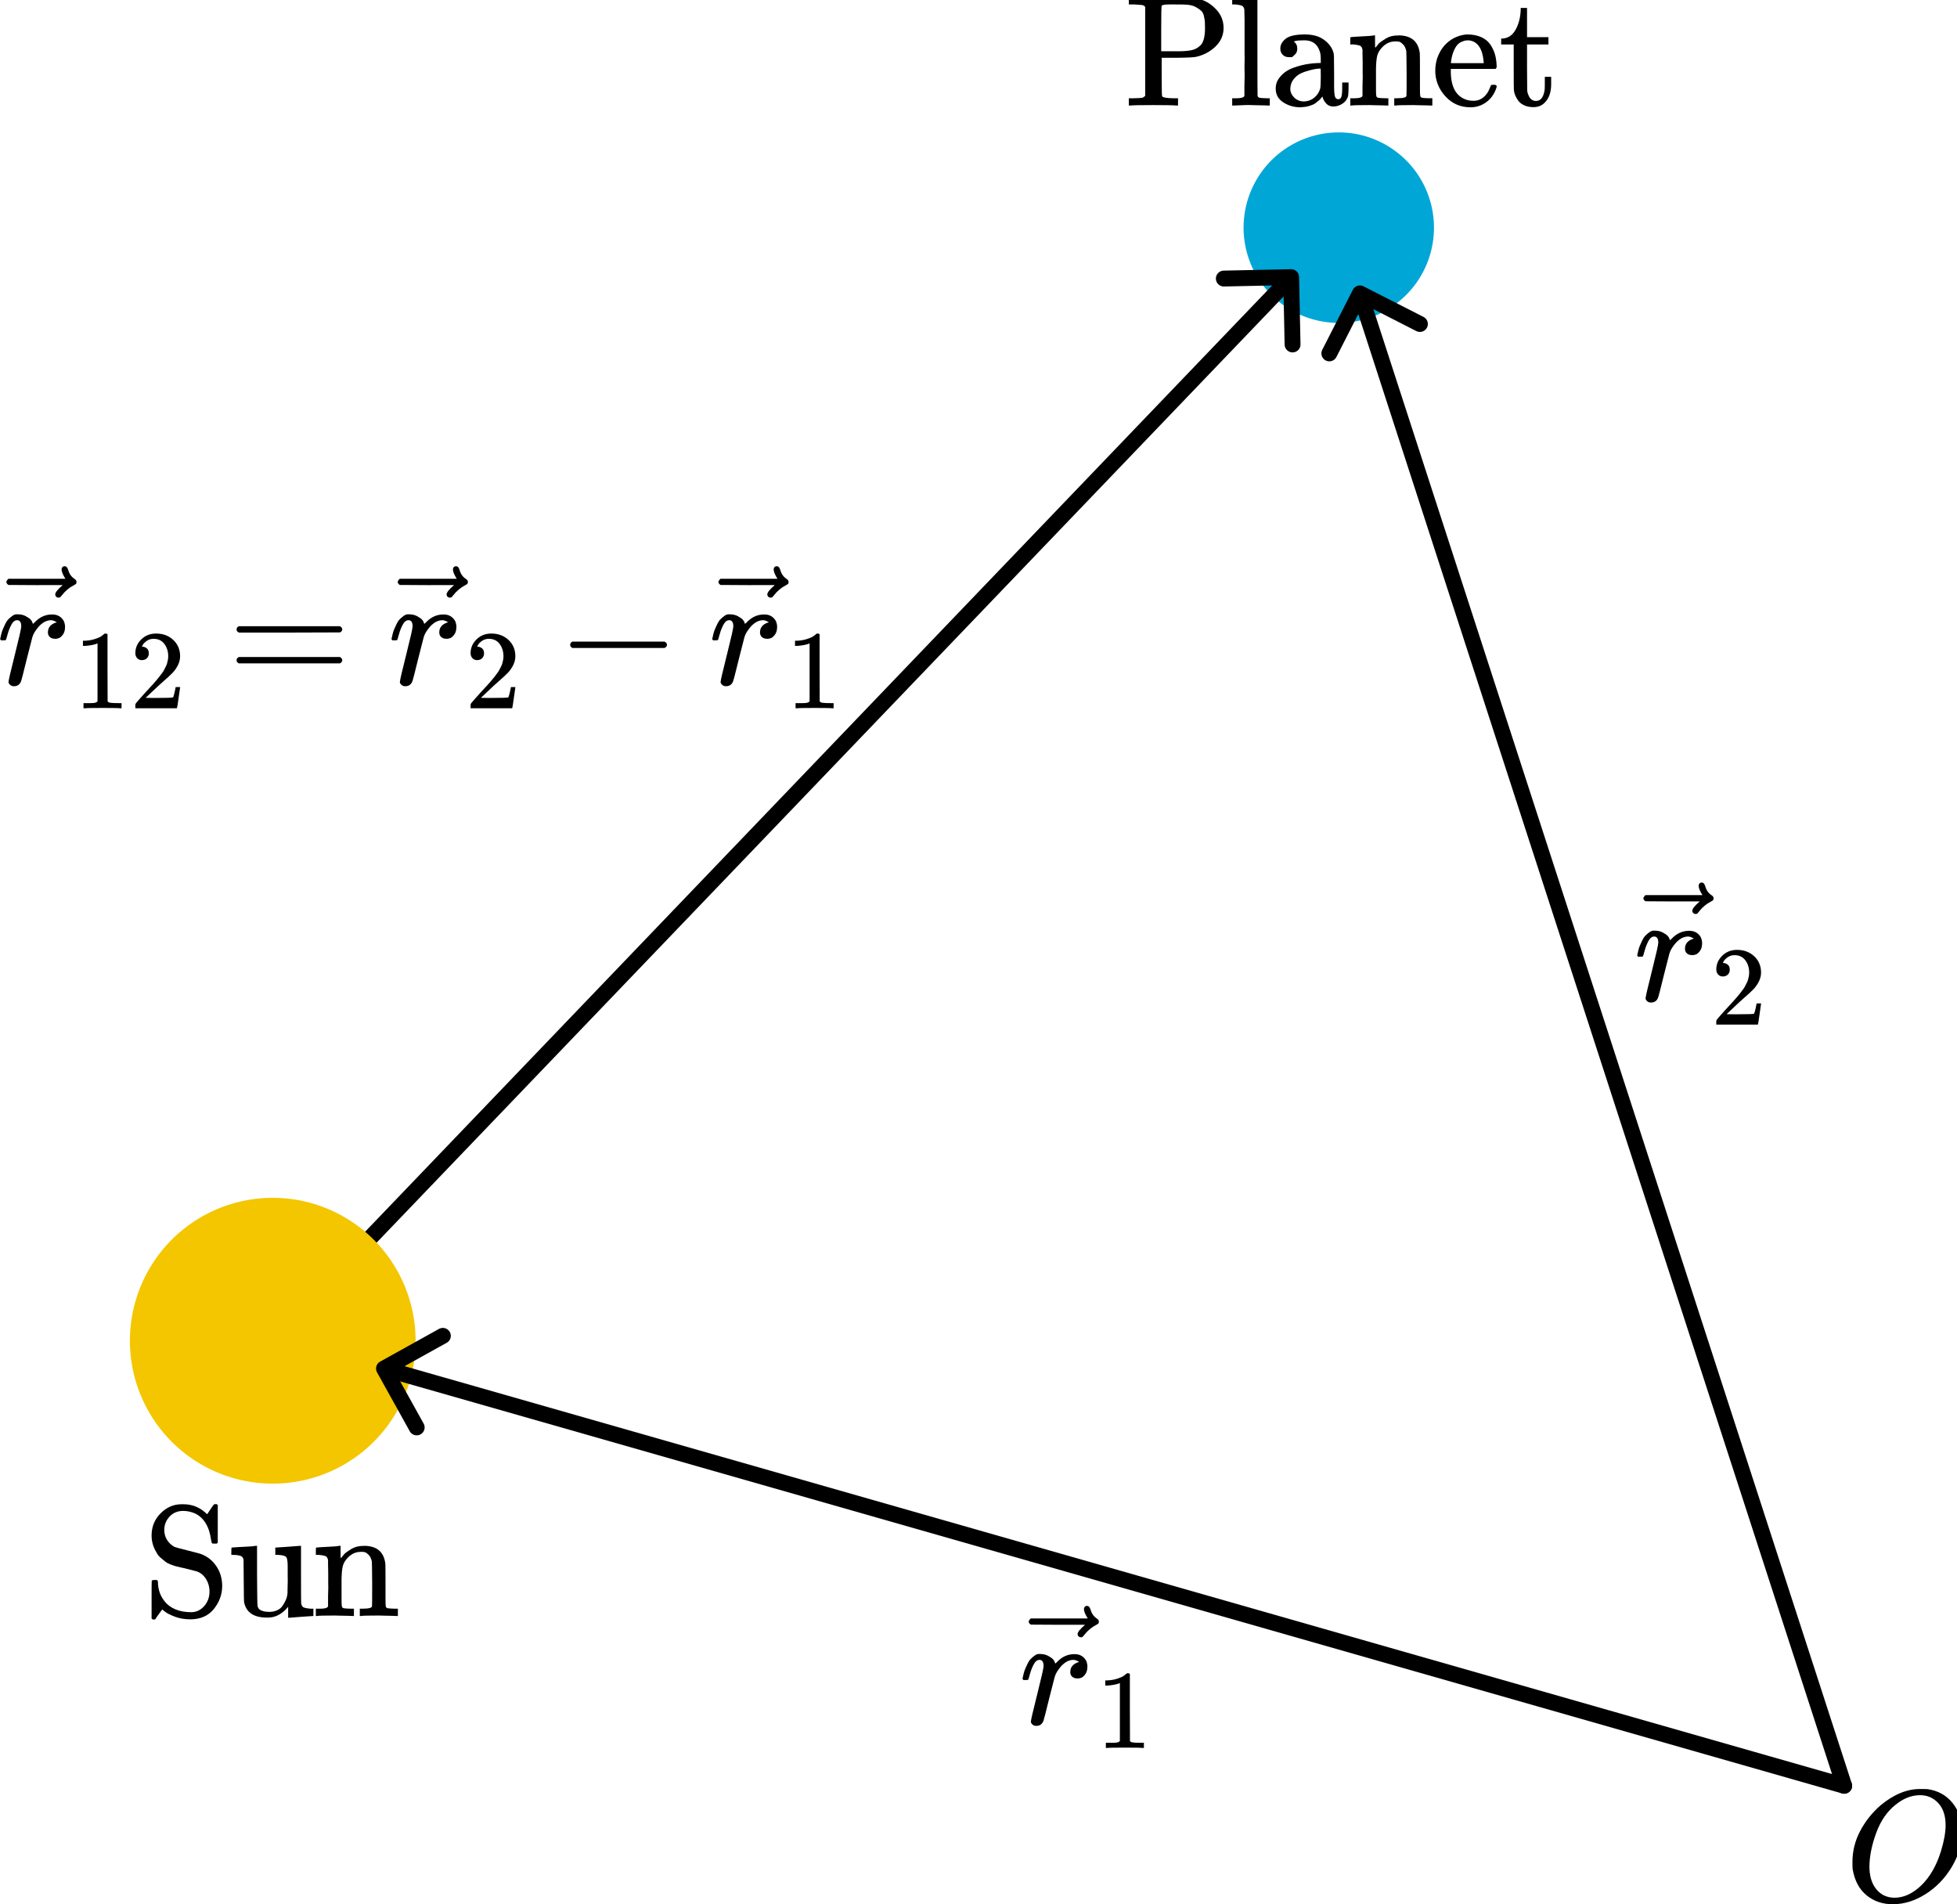 <?xml version="1.0" encoding="UTF-8" standalone="no"?>
<!-- Created with Inkscape (http://www.inkscape.org/) -->

<svg
   width="123.306mm"
   height="119.958mm"
   viewBox="0 0 123.306 119.958"
   version="1.1"
   id="svg1"
   xml:space="preserve"
   inkscape:version="1.4 (86a8ad7, 2024-10-11)"
   sodipodi:docname="Ch6.svg"
   xmlns:inkscape="http://www.inkscape.org/namespaces/inkscape"
   xmlns:sodipodi="http://sodipodi.sourceforge.net/DTD/sodipodi-0.dtd"
   xmlns:xlink="http://www.w3.org/1999/xlink"
   xmlns="http://www.w3.org/2000/svg"
   xmlns:svg="http://www.w3.org/2000/svg"><sodipodi:namedview
     id="namedview1"
     pagecolor="#ffffff"
     bordercolor="#000000"
     borderopacity="0.25"
     inkscape:showpageshadow="2"
     inkscape:pageopacity="0.0"
     inkscape:pagecheckerboard="0"
     inkscape:deskcolor="#d1d1d1"
     inkscape:document-units="mm"
     inkscape:zoom="0.16918082"
     inkscape:cx="-738.85442"
     inkscape:cy="3224.3607"
     inkscape:window-width="1920"
     inkscape:window-height="974"
     inkscape:window-x="-11"
     inkscape:window-y="-11"
     inkscape:window-maximized="1"
     inkscape:current-layer="layer1"
     showgrid="false"><inkscape:page
       x="0"
       y="-1.2391024e-12"
       width="123.306"
       height="119.958"
       id="page2"
       margin="0"
       bleed="0" /></sodipodi:namedview><defs
     id="defs1"><marker
       style="overflow:visible"
       id="ArrowWide"
       refX="0"
       refY="0"
       orient="auto-start-reverse"
       inkscape:stockid="Wide arrow"
       markerWidth="1"
       markerHeight="1"
       viewBox="0 0 1 1"
       inkscape:isstock="true"
       inkscape:collect="always"
       preserveAspectRatio="xMidYMid"><path
         style="fill:none;stroke:context-stroke;stroke-width:1;stroke-linecap:butt"
         d="M 3,-3 0,0 3,3"
         transform="rotate(180,0.125,0)"
         sodipodi:nodetypes="ccc"
         id="path8" /></marker><style
       type="text/css"
       id="style1">*{stroke-linejoin: round; stroke-linecap: butt}</style><style
       type="text/css"
       id="style1-4">*{stroke-linejoin: round; stroke-linecap: butt}</style><style
       type="text/css"
       id="style1-1">*{stroke-linejoin: round; stroke-linecap: butt}</style><style
       type="text/css"
       id="style1-9">*{stroke-linejoin: round; stroke-linecap: butt}</style><style
       type="text/css"
       id="style1-4-4">*{stroke-linejoin: round; stroke-linecap: butt}</style><style
       type="text/css"
       id="style1-1-8">*{stroke-linejoin: round; stroke-linecap: butt}</style><path
       id="MJX-20-TEX-I-1D442"
       d="M 740,435 Q 740,320 676,213 612,106 511,42 410,-22 304,-22 207,-22 138,35 69,92 51,201 q -1,8 -1,43 0,102 48,194 48,92 129,163 124,103 249,103 38,0 48,-1 97,-14 156,-86 59,-72 60,-182 z m -103,41 q 0,89 -46,139 -46,50 -115,50 -80,0 -154,-60 -80,-63 -122,-177 -42,-114 -43,-212 0,-90 43,-143 43,-53 114,-54 90,0 171,79 81,79 123,215 29,95 29,163 z" /><path
       id="MJX-24-TEX-N-53"
       d="m 55,507 q 0,83 57,140 57,57 131,57 h 14 q 85,0 148,-63 l 21,31 q 5,7 10,15 5,8 10,13 l 3,4 q 1,0 4,0 3,0 6,1 h 4 q 3,0 9,-6 V 462 l -6,-6 h -18 q -11,0 -13,3 -2,3 -5,20 -17,126 -101,167 -37,16 -75,16 -53,0 -86,-36 -33,-36 -33,-84 0,-34 17,-62 17,-28 48,-45 10,-4 86,-23 76,-19 84,-23 57,-22 93,-75 36,-53 37,-123 0,-81 -52,-146 -52,-65 -147,-66 -56,0 -100,17 -44,17 -61,31 L 122,41 Q 118,36 107,21 96,6 87,-7 78,-20 78,-21 76,-22 68,-22 h -4 q -3,0 -9,6 v 117 q 0,119 1,121 2,5 20,5 h 13 q 6,-6 6,-13 0,-32 10,-63 10,-31 34,-61 24,-30 66,-48 42,-18 100,-18 47,0 81,38 34,38 34,93 0,43 -22,78 -22,35 -58,48 -56,14 -74,19 -5,1 -27,6 -22,5 -33,8 -11,3 -32,11 -21,8 -33,18 -12,10 -29,24 -17,14 -27,35 -30,49 -30,105 z" /><path
       id="MJX-24-TEX-N-75"
       d="M 383,58 Q 327,-10 256,-10 h -7 q -125,0 -144,99 -1,7 -2,137 -1,109 -1,122 0,13 -6,21 -10,16 -60,16 H 25 v 23 q 0,23 2,23 l 11,1 q 10,1 29,2 19,1 38,2 17,1 37,2 20,1 30,3 10,2 12,1 h 3 V 261 q 1,-184 3,-197 3,-15 14,-24 20,-14 60,-14 26,0 47,9 21,9 32,23 11,14 20,32 9,18 12,30 3,12 4,24 0,1 0,17 0,16 1,40 1,24 0,47 v 67 q 0,46 -10,57 -10,11 -50,13 h -18 v 46 q 2,0 76,5 74,5 79,6 h 7 V 264 q 0,-180 1,-183 3,-20 14,-26 11,-6 45,-9 h 18 V 0 q -2,0 -75,-5 -73,-5 -77,-6 h -7 z" /><path
       id="MJX-24-TEX-N-6E"
       d="m 41,46 h 14 q 39,0 47,14 v 8 q 0,9 0,23 0,14 0,31 0,17 1,39 1,22 0,42 0,31 0,66 0,35 -1,59 v 23 q -3,19 -14,25 -11,6 -45,9 H 25 v 23 q 0,23 2,23 l 10,1 q 10,1 28,2 18,1 37,2 17,1 36,2 19,1 29,3 10,2 11,1 h 3 v -40 q 0,-38 1,-38 1,0 5,5 4,5 12,15 8,10 19,18 11,8 29,19 18,11 38,16 20,5 51,5 114,-4 127,-113 1,-7 1,-139 v -86 q 0,-38 2,-45 2,-7 11,-10 21,-3 49,-3 h 16 V 0 h -8 L 510,1 Q 487,2 460,2 433,2 422,3 319,3 310,0 h -8 v 46 h 16 q 61,0 61,16 1,2 1,138 -1,135 -2,143 -6,28 -20,42 -14,14 -24,17 -10,3 -26,2 -45,0 -79,-34 -27,-27 -34,-55 -7,-28 -8,-83 v -64 -60 q 0,-30 1,-40 1,-10 3,-13 2,-3 9,-6 21,-3 49,-3 h 16 V 0 h -8 L 234,1 Q 210,2 183,2 156,2 145,3 42,3 33,0 h -8 v 46 z" /><path
       id="MJX-24-TEX-N-50"
       d="m 130,622 q -7,7 -11,9 -4,2 -16,3 -12,1 -43,3 H 27 v 46 h 187 q 23,0 62,0 39,0 55,1 88,0 140,-13 52,-13 96,-55 57,-53 57,-127 0,-68 -51,-117 -51,-49 -122,-65 -22,-5 -123,-6 H 234 V 181 q 0,-119 3,-123 8,-11 67,-12 h 33 V 0 H 326 Q 305,3 182,3 47,3 38,0 H 27 v 46 h 33 q 42,1 51,3 9,2 19,12 z M 507,488 q 0,26 -1,40 -1,14 -6,36 -5,22 -17,33 -12,11 -33,23 -21,12 -53,15 -12,2 -90,2 h -21 q -49,0 -52,-9 -3,-4 -3,-145 V 342 h 71 37 q 51,0 84,7 33,7 58,33 26,29 26,106 z" /><path
       id="MJX-24-TEX-N-6C"
       d="m 42,46 h 14 q 39,0 47,14 v 8 q 0,9 0,23 0,14 0,33 0,19 1,43 1,24 0,50 -1,26 0,55 1,29 0,57 0,37 0,78 0,41 0,75 0,34 0,60 0,26 -1,44 -1,18 0,17 -3,19 -14,25 -11,6 -45,9 H 26 v 23 q 0,23 2,23 l 10,1 q 10,1 29,2 19,1 37,2 17,1 37,2 20,1 30,3 10,2 11,1 h 3 V 379 q 0,-317 1,-319 4,-8 12,-11 21,-3 49,-3 h 16 V 0 h -8 L 232,1 Q 209,2 183,2 157,2 145,3 133,4 107,3 81,2 57,1 L 34,0 h -8 v 46 z" /><path
       id="MJX-24-TEX-N-61"
       d="m 137,305 q 0,0 -22,0 -22,0 -37,15 -15,15 -15,39 0,35 34,62 34,27 121,27 73,0 118,-32 45,-32 60,-76 5,-14 5,-31 0,-17 1,-115 v -70 q 0,-48 5,-66 5,-18 21,-18 15,0 20,16 5,16 5,53 v 36 h 40 V 106 Q 492,66 490,59 481,29 455,12 429,-5 400,-6 371,-7 353,12 335,31 329,54 v 4 l -2,-3 q -2,-3 -5,-6 -3,-3 -8,-9 -5,-6 -12,-11 -7,-5 -15,-12 -8,-7 -18,-11 -10,-4 -22,-8 -12,-4 -26,-6 -14,-2 -31,-3 -60,0 -108,31 -48,31 -48,87 0,21 7,40 7,19 27,41 20,22 48,37 28,15 78,28 50,13 110,15 h 14 v 22 q 0,34 -6,50 -22,71 -97,71 -18,0 -34,-1 -16,-1 -25,-4 -9,-3 -8,-3 22,-15 22,-44 0,-25 -16,-39 z M 126,106 q 0,-31 24,-55 24,-24 59,-25 38,0 67,23 29,23 39,60 2,7 3,66 0,58 -1,58 -8,0 -21,-1 -13,-1 -45,-9 -32,-8 -58,-20 -26,-12 -46,-37 -20,-25 -21,-60 z" /><path
       id="MJX-24-TEX-N-65"
       d="m 28,218 q 0,55 20,100 20,45 50,73 30,28 65,42 35,14 66,15 53,0 91,-18 38,-18 58,-50 20,-32 28,-64 8,-32 9,-71 0,-7 -7,-14 H 126 v -15 q 0,-148 100,-180 20,-6 44,-6 42,0 72,32 17,17 27,42 l 10,24 q 3,3 16,3 h 3 q 17,0 17,-10 0,-4 -3,-13 Q 393,53 349,21 305,-11 250,-11 155,-11 92,58 29,127 28,218 Z m 305,57 q -11,128 -95,136 h -2 q -8,0 -16,-1 -8,-1 -25,-8 -17,-7 -29,-21 -12,-14 -23,-41 -11,-27 -16,-66 v -7 h 206 z" /><path
       id="MJX-24-TEX-N-74"
       d="m 27,422 q 53,4 82,56 29,52 32,122 v 15 h 40 V 431 H 316 V 385 H 181 V 241 q 1,-125 1,-141 0,-16 7,-32 14,-39 49,-39 44,0 54,71 1,8 1,46 v 35 h 40 v -35 -12 q 0,-77 -42,-117 -27,-27 -70,-27 -34,0 -59,12 -25,12 -38,31 -13,19 -19,35 -6,16 -7,32 -1,7 -1,148 V 385 H 18 v 37 z" /><path
       id="MJX-24-TEX-I-1D45F"
       d="m 21,287 q 1,3 2,8 1,5 5,22 4,17 10,31 6,14 15,33 9,19 20,30 11,11 26,22 15,11 33,9 29,0 51,-12 22,-12 31,-22 9,-10 11,-20 2,-6 3,-6 1,0 8,7 48,52 111,52 h 3 q 48,0 72,-41 8,-19 8,-37 0,-30 -13,-48 -13,-18 -26,-23 -13,-5 -25,-4 -20,0 -32,11 -12,11 -12,29 0,48 56,64 -22,13 -36,13 -56,0 -103,-74 Q 229,315 224,298 219,281 190,165 156,25 151,16 138,-11 108,-11 95,-11 87,-5 79,1 76,7 q -3,6 -2,10 0,13 40,172 40,159 40,177 0,39 -26,39 -21,0 -36,-28 Q 77,349 68,316 59,283 57,280 55,278 41,278 H 27 q -6,6 -6,9 z" /><path
       id="MJX-24-TEX-N-20D7"
       d="m 377,694 q 0,8 5,14 5,6 15,6 7,0 12,-5 5,-4 10,-19 10,-37 41,-57 11,-7 11,-18 0,-9 -3,-12 -3,-3 -14,-9 -43,-22 -75,-63 -2,-2 -5,-6 -3,-4 -5,-6 -2,-2 -5,-2 -3,0 -7,-1 -7,0 -13,5 -6,5 -7,15 0,19 47,59 H 213 l -171,1 q -13,9 -13,19 0,7 13,20 h 359 q -24,38 -24,59 z" /><path
       id="MJX-24-TEX-N-31"
       d="m 213,578 -13,-5 q -14,-5 -40,-10 -26,-5 -58,-7 H 83 v 46 h 19 q 47,2 87,15 40,13 56,24 16,11 28,22 2,3 12,3 9,0 17,-6 V 361 l 1,-300 q 7,-7 12,-9 5,-2 24,-4 19,-2 62,-2 h 26 V 0 H 416 Q 395,3 257,3 121,3 100,0 H 88 v 46 h 26 q 22,0 38,0 16,0 25,1 9,1 16,3 7,2 8,2 1,0 6,5 5,5 6,4 z" /><path
       id="MJX-24-TEX-N-32"
       d="m 109,429 q -27,0 -43,18 -16,18 -16,44 0,71 53,123 53,52 132,52 91,0 152,-56 61,-56 62,-145 0,-43 -20,-82 -20,-39 -48,-68 -28,-29 -80,-74 -36,-31 -100,-92 l -59,-56 76,-1 q 157,0 167,5 7,2 24,89 v 3 h 40 v -3 Q 448,183 436,95 424,7 421,3 V 0 H 50 v 19 12 q 0,7 6,15 6,8 30,35 29,32 50,56 9,10 34,37 25,27 34,37 9,10 29,33 20,23 28,34 8,11 23,30 15,19 21,32 6,13 15,29 9,16 13,32 4,16 7,30 3,14 3,33 0,63 -34,109 -34,46 -97,46 -33,0 -58,-17 -25,-17 -35,-33 -10,-16 -10,-19 0,-1 5,-1 18,0 37,-14 19,-14 19,-46 0,-25 -16,-42 -16,-17 -45,-18 z" /><path
       id="MJX-24-TEX-N-3D"
       d="m 56,347 q 0,13 14,20 h 637 q 15,-8 15,-20 0,-11 -14,-19 L 390,327 H 72 q -16,5 -16,20 z m 0,-194 q 0,15 16,20 h 636 q 14,-10 14,-20 0,-13 -15,-20 H 70 q -14,7 -14,20 z" /><path
       id="MJX-24-TEX-N-2212"
       d="m 84,237 q 0,0 0,13 0,13 14,20 h 581 q 15,-8 15,-20 0,-12 -15,-20 H 98 q -14,7 -14,20 z" /></defs><g
     inkscape:label="Layer 1"
     inkscape:groupmode="layer"
     id="layer1"
     transform="translate(-211.234,-2353.987)"><path
       style="fill:#00a6d6;fill-opacity:1;stroke:none;stroke-width:1;stroke-linecap:round;stroke-linejoin:round;stroke-dasharray:none;stroke-dashoffset:0;stroke-opacity:1"
       id="path114"
       sodipodi:type="arc"
       sodipodi:cx="295.5871"
       sodipodi:cy="2368.3298"
       sodipodi:rx="5.9984999"
       sodipodi:ry="6.000526"
       sodipodi:start="5.2699792"
       sodipodi:end="5.2387076"
       sodipodi:open="true"
       sodipodi:arc-type="arc"
       d="m 298.761,2363.238 a 5.998,6.001 0 0 1 1.941,8.227 5.998,6.001 0 0 1 -8.209,2.005 5.998,6.001 0 0 1 -2.069,-8.195 5.998,6.001 0 0 1 8.176,-2.134"
       inkscape:export-filename="NewtonKeplerProblem.png"
       inkscape:export-xdpi="411.9837"
       inkscape:export-ydpi="411.9837" /><path
       style="fill:#000000;fill-opacity:1;stroke:#000000;stroke-width:1;stroke-linecap:round;stroke-opacity:1;marker-end:url(#ArrowWide)"
       d="m 228.551,2438.241 63.862,-66.614"
       id="path126"
       sodipodi:nodetypes="cc" /><g
       data-mml-node="mi"
       transform="matrix(0.01,0,0,-0.01,327.452,2473.734)"
       id="g38-2"
       style="fill:#000000;stroke:#000000;stroke-width:0;stroke-linecap:butt;stroke-linejoin:round"><use
         data-c="1D442"
         xlink:href="#MJX-20-TEX-I-1D442"
         id="use38-2"
         style="stroke-width:0;stroke-linecap:butt;stroke-linejoin:round" /></g><path
       style="fill:#f3c600;fill-opacity:1;stroke:none;stroke-width:1;stroke-linecap:round;stroke-linejoin:round;stroke-dasharray:none;stroke-dashoffset:0;stroke-opacity:1"
       id="path113"
       sodipodi:type="arc"
       sodipodi:cx="228.41837"
       sodipodi:cy="2438.4529"
       sodipodi:rx="9"
       sodipodi:ry="9.0030394"
       sodipodi:start="5.2699792"
       sodipodi:end="5.2387076"
       sodipodi:open="true"
       sodipodi:arc-type="arc"
       d="m 233.181,2430.814 a 9,9.003 0 0 1 2.912,12.343 9,9.003 0 0 1 -12.316,3.009 9,9.003 0 0 1 -3.104,-12.296 9,9.003 0 0 1 12.268,-3.201" /><path
       style="fill:#000000;fill-opacity:1;stroke:#000000;stroke-width:1;stroke-linecap:round;stroke-opacity:1;marker-start:url(#ArrowWide)"
       d="m 296.997,2372.709 30.434,93.782"
       id="path125"
       sodipodi:nodetypes="cc" /><path
       style="fill:#000000;fill-opacity:1;stroke:#000000;stroke-width:1;stroke-linecap:round;stroke-opacity:1;marker-start:url(#ArrowWide)"
       d="m 235.669,2440.274 91.762,26.217"
       id="path127"
       sodipodi:nodetypes="cc" /><g
       id="g127"
       transform="translate(-57.507,-40.563)"><use
         data-c="53"
         xlink:href="#MJX-24-TEX-N-53"
         id="use1-5"
         style="fill:#000000;stroke:#000000;stroke-width:0"
         transform="matrix(0.01,0,0,-0.01,277.742,2496.358)" /><use
         data-c="75"
         xlink:href="#MJX-24-TEX-N-75"
         transform="matrix(0.01,0,0,-0.01,283.067,2496.358)"
         id="use2-76"
         style="fill:#000000;stroke:#000000;stroke-width:0" /><use
         data-c="6E"
         xlink:href="#MJX-24-TEX-N-6E"
         transform="matrix(0.01,0,0,-0.01,288.391,2496.358)"
         id="use3-18"
         style="fill:#000000;stroke:#000000;stroke-width:0" /></g><g
       id="g128"
       transform="translate(-14.022,-135.721)"><use
         data-c="50"
         xlink:href="#MJX-24-TEX-N-50"
         transform="matrix(0.01,0,0,-0.01,296.111,2496.358)"
         id="use5-7"
         style="fill:#000000;stroke:#000000;stroke-width:0" /><use
         data-c="6C"
         xlink:href="#MJX-24-TEX-N-6C"
         transform="matrix(0.01,0,0,-0.01,302.633,2496.358)"
         id="use6-95"
         style="fill:#000000;stroke:#000000;stroke-width:0" /><use
         data-c="61"
         xlink:href="#MJX-24-TEX-N-61"
         transform="matrix(0.01,0,0,-0.01,305.295,2496.358)"
         id="use7-43"
         style="fill:#000000;stroke:#000000;stroke-width:0" /><use
         data-c="6E"
         xlink:href="#MJX-24-TEX-N-6E"
         transform="matrix(0.01,0,0,-0.01,310.084,2496.358)"
         id="use8-1"
         style="fill:#000000;stroke:#000000;stroke-width:0" /><use
         data-c="65"
         xlink:href="#MJX-24-TEX-N-65"
         transform="matrix(0.01,0,0,-0.01,315.408,2496.358)"
         id="use9-2"
         style="fill:#000000;stroke:#000000;stroke-width:0" /><use
         data-c="74"
         xlink:href="#MJX-24-TEX-N-74"
         transform="matrix(0.01,0,0,-0.01,319.661,2496.358)"
         id="use10-3"
         style="fill:#000000;stroke:#000000;stroke-width:0" /></g><g
       data-mml-node="msub"
       transform="matrix(0.01,0,0,-0.01,314.18,2417.038)"
       id="g24-9"
       style="fill:#000000;stroke:#000000;stroke-width:0"><g
         data-mml-node="TeXAtom"
         data-mjx-texclass="ORD"
         id="g22-8"
         style="stroke-width:0"><g
           data-mml-node="mover"
           id="g21-6"
           style="stroke-width:0"><g
             data-mml-node="mi"
             id="g19-5"
             style="stroke-width:0"><use
               data-c="1D45F"
               xlink:href="#MJX-24-TEX-I-1D45F"
               id="use18-0"
               style="stroke-width:0" /></g><g
             data-mml-node="mo"
             transform="translate(31.1,31)"
             id="g20-2"
             style="stroke-width:0"><use
               data-c="20D7"
               xlink:href="#MJX-24-TEX-N-20D7"
               id="use19-8"
               style="stroke-width:0" /></g></g></g><g
         data-mml-node="mn"
         transform="matrix(0.707,0,0,0.707,484,-150)"
         id="g23-6"
         style="stroke-width:0"><use
           data-c="32"
           xlink:href="#MJX-24-TEX-N-32"
           id="use22-0"
           style="stroke-width:0" /></g></g><g
       data-mml-node="msub"
       transform="matrix(0.01,0,0,-0.01,275.449,2462.608)"
       id="g31"
       style="fill:#000000;stroke:#000000;stroke-width:0"><g
         data-mml-node="TeXAtom"
         data-mjx-texclass="ORD"
         id="g29-4"
         style="stroke-width:0"><g
           data-mml-node="mover"
           id="g28-8"
           style="stroke-width:0"><g
             data-mml-node="mi"
             id="g26-6"
             style="stroke-width:0"><use
               data-c="1D45F"
               xlink:href="#MJX-24-TEX-I-1D45F"
               id="use25"
               style="stroke-width:0" /></g><g
             data-mml-node="mo"
             transform="translate(31.1,31)"
             id="g27-5"
             style="stroke-width:0"><use
               data-c="20D7"
               xlink:href="#MJX-24-TEX-N-20D7"
               id="use26-0"
               style="stroke-width:0" /></g></g></g><g
         data-mml-node="mn"
         transform="matrix(0.707,0,0,0.707,484,-150)"
         id="g30"
         style="stroke-width:0"><use
           data-c="31"
           xlink:href="#MJX-24-TEX-N-31"
           id="use29-9"
           style="stroke-width:0" /></g></g><g
       id="g154"
       transform="translate(-112.353,-99.249)"><g
         data-mml-node="msub"
         transform="matrix(0.01,0,0,-0.01,323.386,2496.358)"
         id="g138"
         style="fill:#000000;stroke:#000000;stroke-width:0"><g
           data-mml-node="TeXAtom"
           data-mjx-texclass="ORD"
           id="g132"
           style="stroke-width:0"><g
             data-mml-node="mover"
             id="g131"
             style="stroke-width:0"><g
               data-mml-node="mi"
               id="g129"
               style="stroke-width:0"><use
                 data-c="1D45F"
                 xlink:href="#MJX-24-TEX-I-1D45F"
                 id="use128"
                 style="stroke-width:0" /></g><g
               data-mml-node="mo"
               transform="translate(31.1,31)"
               id="g130"
               style="stroke-width:0"><use
                 data-c="20D7"
                 xlink:href="#MJX-24-TEX-N-20D7"
                 id="use129"
                 style="stroke-width:0" /></g></g></g><g
           data-mml-node="TeXAtom"
           transform="matrix(0.707,0,0,0.707,484,-150)"
           data-mjx-texclass="ORD"
           id="g136"
           style="stroke-width:0"><g
             data-mml-node="mn"
             id="g133"
             style="stroke-width:0"><use
               data-c="31"
               xlink:href="#MJX-24-TEX-N-31"
               id="use132"
               style="stroke-width:0" /><use
               data-c="32"
               xlink:href="#MJX-24-TEX-N-32"
               transform="translate(500)"
               id="use133"
               style="stroke-width:0" /></g></g></g><g
         data-mml-node="mo"
         transform="matrix(0.01,0,0,-0.01,337.933,2496.358)"
         id="g139"
         style="fill:#000000;stroke:#000000;stroke-width:0"><use
           data-c="3D"
           xlink:href="#MJX-24-TEX-N-3D"
           id="use138"
           style="stroke-width:0" /></g><g
         data-mml-node="msub"
         transform="matrix(0.01,0,0,-0.01,348.044,2496.358)"
         id="g146"
         style="fill:#000000;stroke:#000000;stroke-width:0"><g
           data-mml-node="TeXAtom"
           data-mjx-texclass="ORD"
           id="g143"
           style="stroke-width:0"><g
             data-mml-node="mover"
             id="g142"
             style="stroke-width:0"><g
               data-mml-node="mi"
               id="g140"
               style="stroke-width:0"><use
                 data-c="1D45F"
                 xlink:href="#MJX-24-TEX-I-1D45F"
                 id="use139"
                 style="stroke-width:0" /></g><g
               data-mml-node="mo"
               transform="translate(31.1,31)"
               id="g141"
               style="stroke-width:0"><use
                 data-c="20D7"
                 xlink:href="#MJX-24-TEX-N-20D7"
                 id="use140"
                 style="stroke-width:0" /></g></g></g><g
           data-mml-node="mn"
           transform="matrix(0.707,0,0,0.707,484,-150)"
           id="g144"
           style="stroke-width:0"><use
             data-c="32"
             xlink:href="#MJX-24-TEX-N-32"
             id="use143"
             style="stroke-width:0" /></g></g><g
         data-mml-node="mo"
         transform="matrix(0.01,0,0,-0.01,358.672,2496.358)"
         id="g147"
         style="fill:#000000;stroke:#000000;stroke-width:0"><use
           data-c="2212"
           xlink:href="#MJX-24-TEX-N-2212"
           id="use146"
           style="stroke-width:0" /></g><g
         data-mml-node="msub"
         transform="matrix(0.01,0,0,-0.01,368.252,2496.358)"
         id="g153"
         style="fill:#000000;stroke:#000000;stroke-width:0"><g
           data-mml-node="TeXAtom"
           data-mjx-texclass="ORD"
           id="g151"
           style="stroke-width:0"><g
             data-mml-node="mover"
             id="g150"
             style="stroke-width:0"><g
               data-mml-node="mi"
               id="g148"
               style="stroke-width:0"><use
                 data-c="1D45F"
                 xlink:href="#MJX-24-TEX-I-1D45F"
                 id="use147"
                 style="stroke-width:0" /></g><g
               data-mml-node="mo"
               transform="translate(31.1,31)"
               id="g149"
               style="stroke-width:0"><use
                 data-c="20D7"
                 xlink:href="#MJX-24-TEX-N-20D7"
                 id="use148"
                 style="stroke-width:0" /></g></g></g><g
           data-mml-node="mn"
           transform="matrix(0.707,0,0,0.707,484,-150)"
           id="g152"
           style="stroke-width:0"><use
             data-c="31"
             xlink:href="#MJX-24-TEX-N-31"
             id="use151"
             style="stroke-width:0" /></g></g></g></g></svg>
